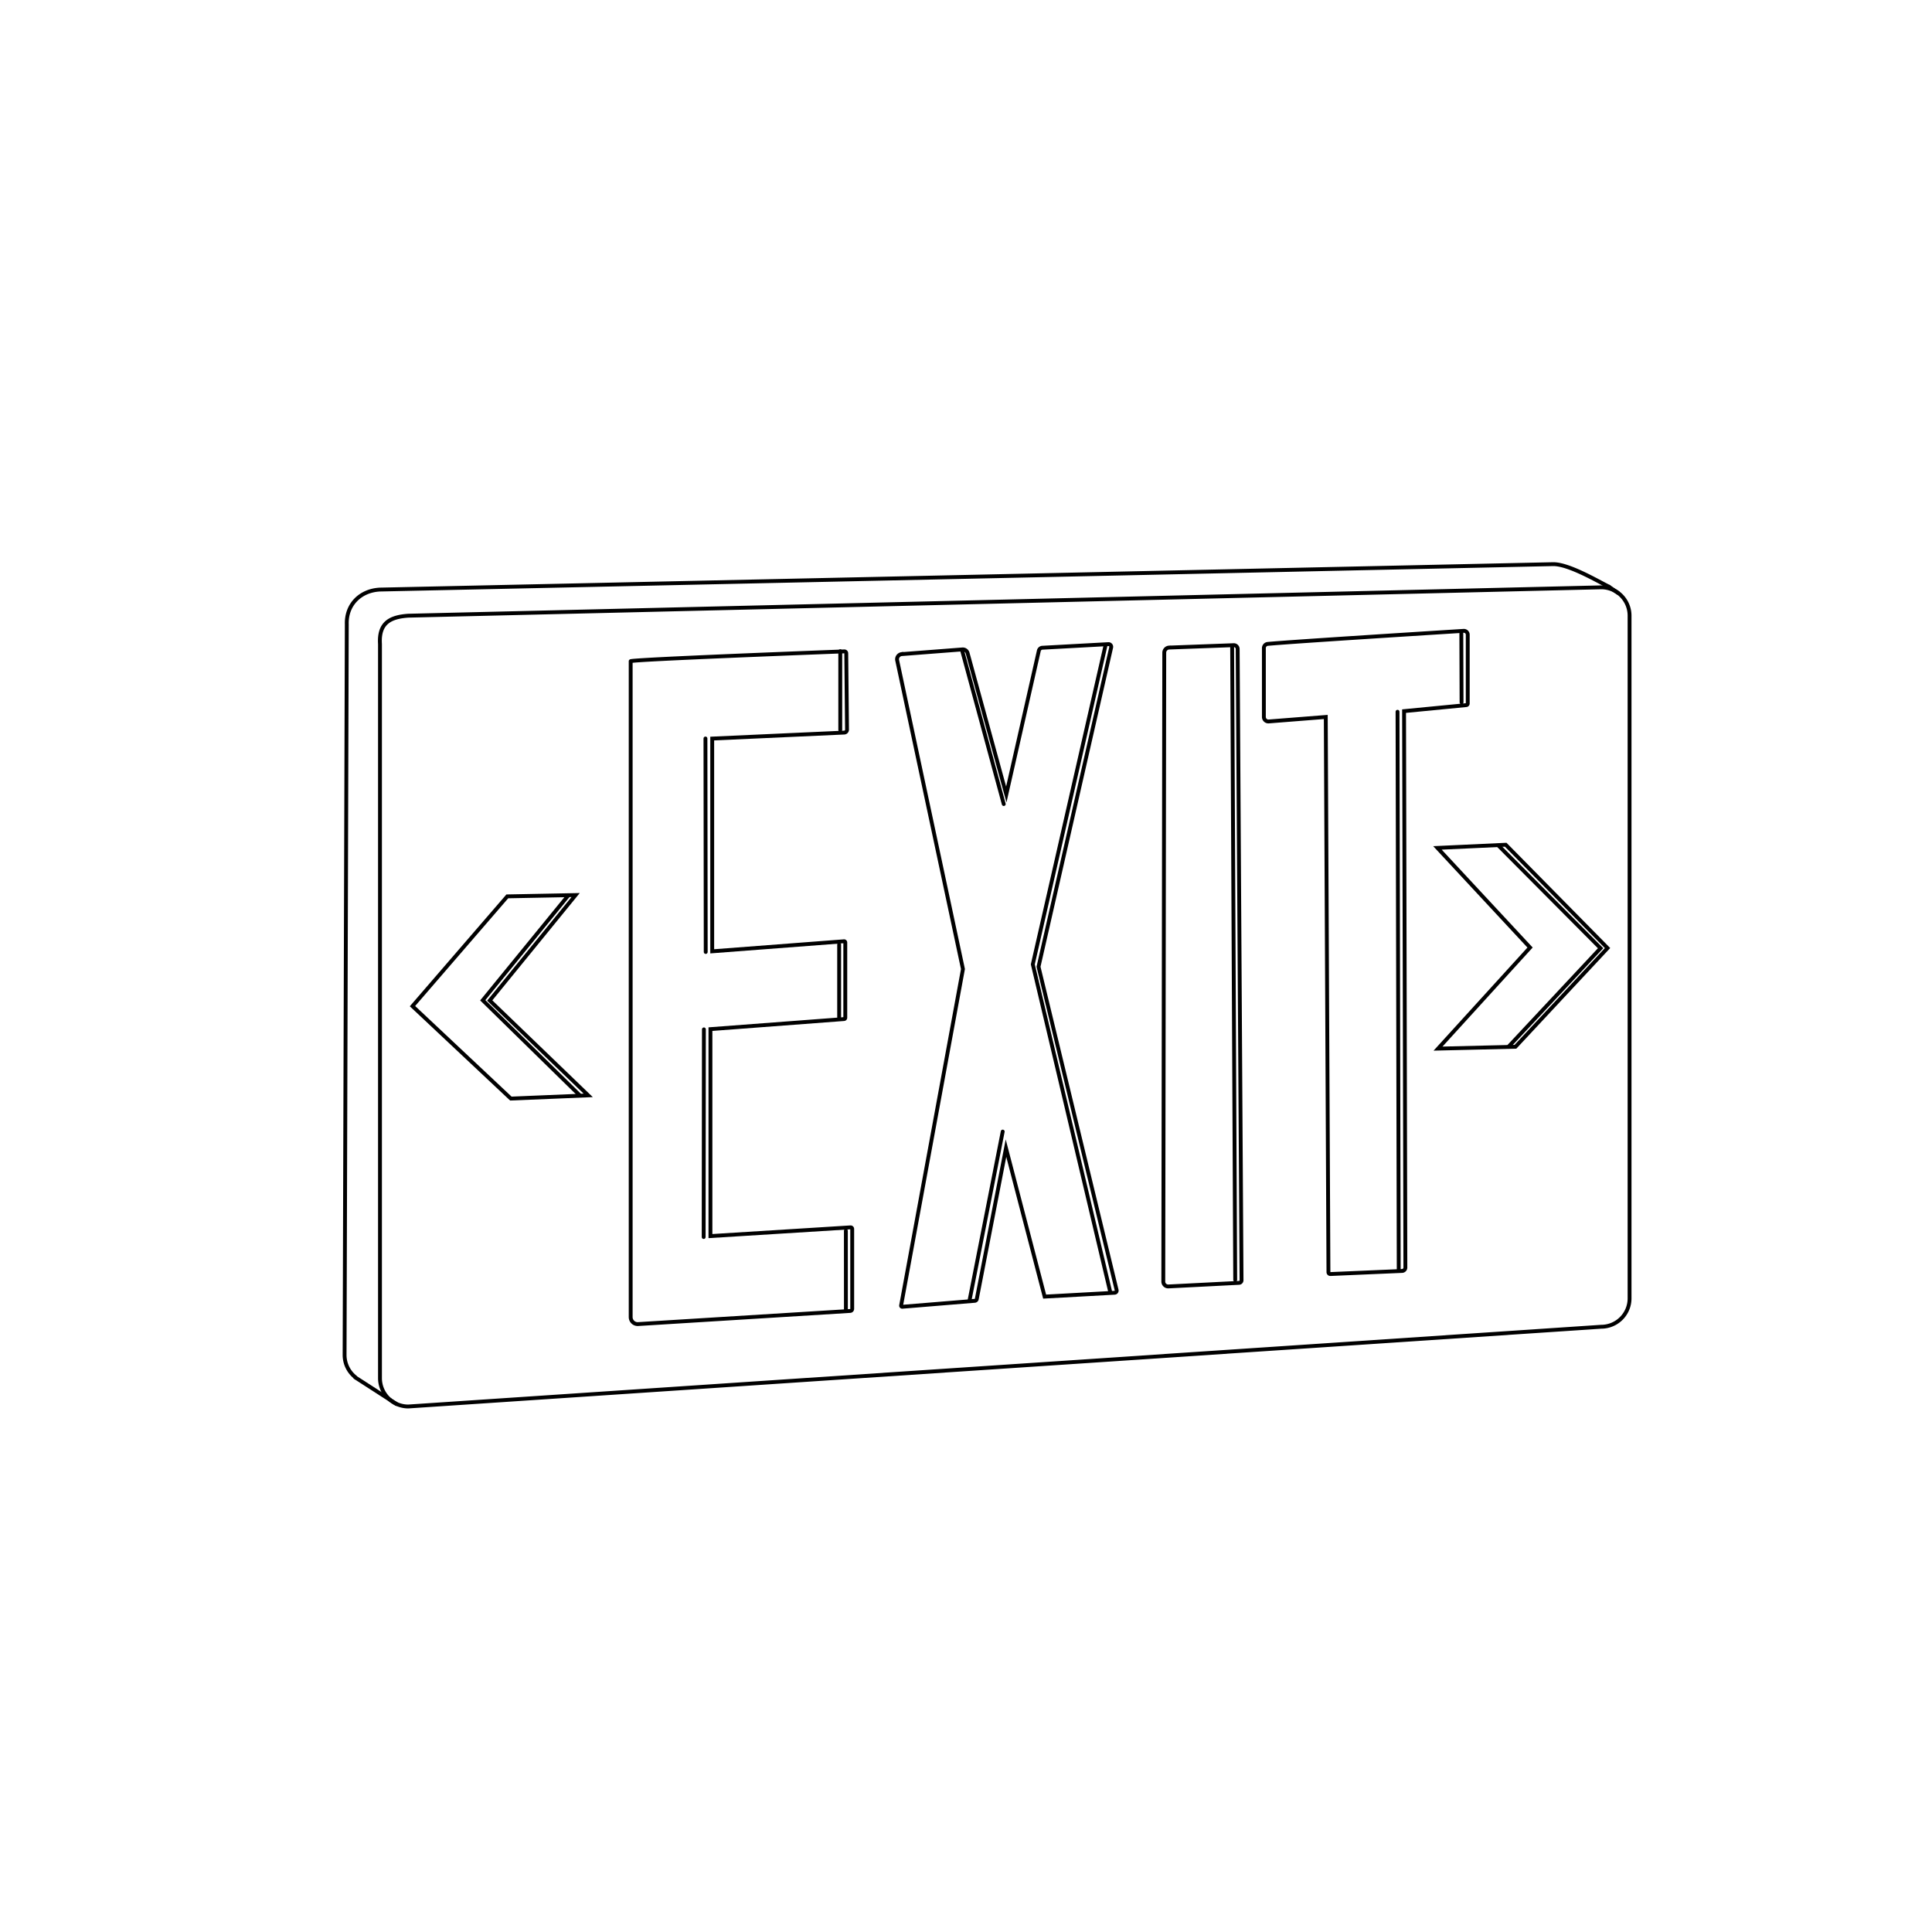 <svg id="Layer_1" data-name="Layer 1" xmlns="http://www.w3.org/2000/svg" viewBox="0 0 500 500"><defs><style>.cls-1{fill:none;stroke:#000;stroke-linecap:round;stroke-miterlimit:10;}</style></defs><path class="cls-1" d="M414.41,343.36,105.66,364a7.34,7.34,0,0,1-7.32-7.33v-190c-.35-5.49,2.66-7,7.32-7.33L414.41,152a7.34,7.34,0,0,1,7.32,7.32V336A7.34,7.34,0,0,1,414.41,343.36Z"/><path class="cls-1" d="M91.87,356.34a7.33,7.33,0,0,1-2.69-5.66l.57-189.1c-.17-5.15,3.55-8.76,8.59-9L402,146c4,0,11.21,4.24,14.37,5.83"/><line class="cls-1" x1="102.6" y1="363.35" x2="91.95" y2="356.48"/><line class="cls-1" x1="416.42" y1="151.86" x2="418.73" y2="153.45"/><polygon class="cls-1" points="152.23 283.48 126.74 258.93 148.97 231.64 131.29 231.98 106.75 260.39 132.21 284.31 152.23 283.48"/><polyline class="cls-1" points="147.11 231.7 124.94 258.87 149.97 283.4"/><polygon class="cls-1" points="372.16 271.38 395.98 245.22 372.01 219.44 389.68 218.62 416.03 245.36 392.2 270.9 372.16 271.38"/><polyline class="cls-1" points="387.78 218.81 414.23 245.4 390.54 270.74"/><path class="cls-1" d="M163.22,171.13V340.87a1.81,1.81,0,0,0,1.91,1.8l54.92-3.4a.54.54,0,0,0,.5-.54l0-20.68a.41.41,0,0,0-.44-.41l-36.25,2.26V266.34l34.58-2.61a.34.34,0,0,0,.32-.34V243.91a.31.31,0,0,0-.34-.31l-34.1,2.6V191.14l34.17-1.55a.75.75,0,0,0,.72-.77l-.2-19.75a.48.48,0,0,0-.51-.49C212.85,168.79,162.79,170.7,163.22,171.13Z"/><path class="cls-1" d="M232.21,171l17,79.79-16,87.06a.29.29,0,0,0,.3.34l18.77-1.54a.57.57,0,0,0,.51-.46l7.56-39.05,10,38.42,18.11-1a.56.56,0,0,0,.52-.7l-20.21-83.67,18.8-82.64a.7.7,0,0,0-.73-.85l-17,.93a1,1,0,0,0-1,.82l-8.41,37.16-10-36.54a1.3,1.3,0,0,0-1.37-1l-15.79,1.22A1.36,1.36,0,0,0,232.21,171Z"/><path class="cls-1" d="M301.31,168.88l-.25,162.77a1.27,1.27,0,0,0,1.35,1.28l18.26-.93a.67.67,0,0,0,.64-.68l-1-163.35a1,1,0,0,0-1.08-1l-16.69.62A1.33,1.33,0,0,0,301.31,168.88Z"/><path class="cls-1" d="M327.09,167.77v17.78a1.17,1.17,0,0,0,1.26,1.16l14.76-1.16.69,143.69a.48.48,0,0,0,.5.48l18.57-.8a.88.88,0,0,0,.84-.88l-.34-144,16.11-1.56a.41.41,0,0,0,.37-.41V164.26a1,1,0,0,0-1-1c-6.68.42-44.18,2.77-50.75,3.38A1.1,1.1,0,0,0,327.09,167.77Z"/><line class="cls-1" x1="182.57" y1="191.12" x2="182.64" y2="246.37"/><line class="cls-1" x1="217.17" y1="244.46" x2="217.17" y2="263.23"/><line class="cls-1" x1="182.17" y1="266.4" x2="182.11" y2="320.14"/><line class="cls-1" x1="218.91" y1="318.53" x2="218.92" y2="339.1"/><line class="cls-1" x1="217.46" y1="168.53" x2="217.46" y2="188.9"/><line class="cls-1" x1="259.77" y1="208.09" x2="249.03" y2="168.47"/><polyline class="cls-1" points="286.07 167.18 267.29 249.57 287.33 334.37"/><line class="cls-1" x1="259.5" y1="292.85" x2="250.9" y2="336.62"/><line class="cls-1" x1="318.88" y1="167.47" x2="319.67" y2="331.23"/><line class="cls-1" x1="378.19" y1="163.92" x2="378.25" y2="181.77"/><line class="cls-1" x1="361.68" y1="184.2" x2="361.99" y2="328.75"/></svg>